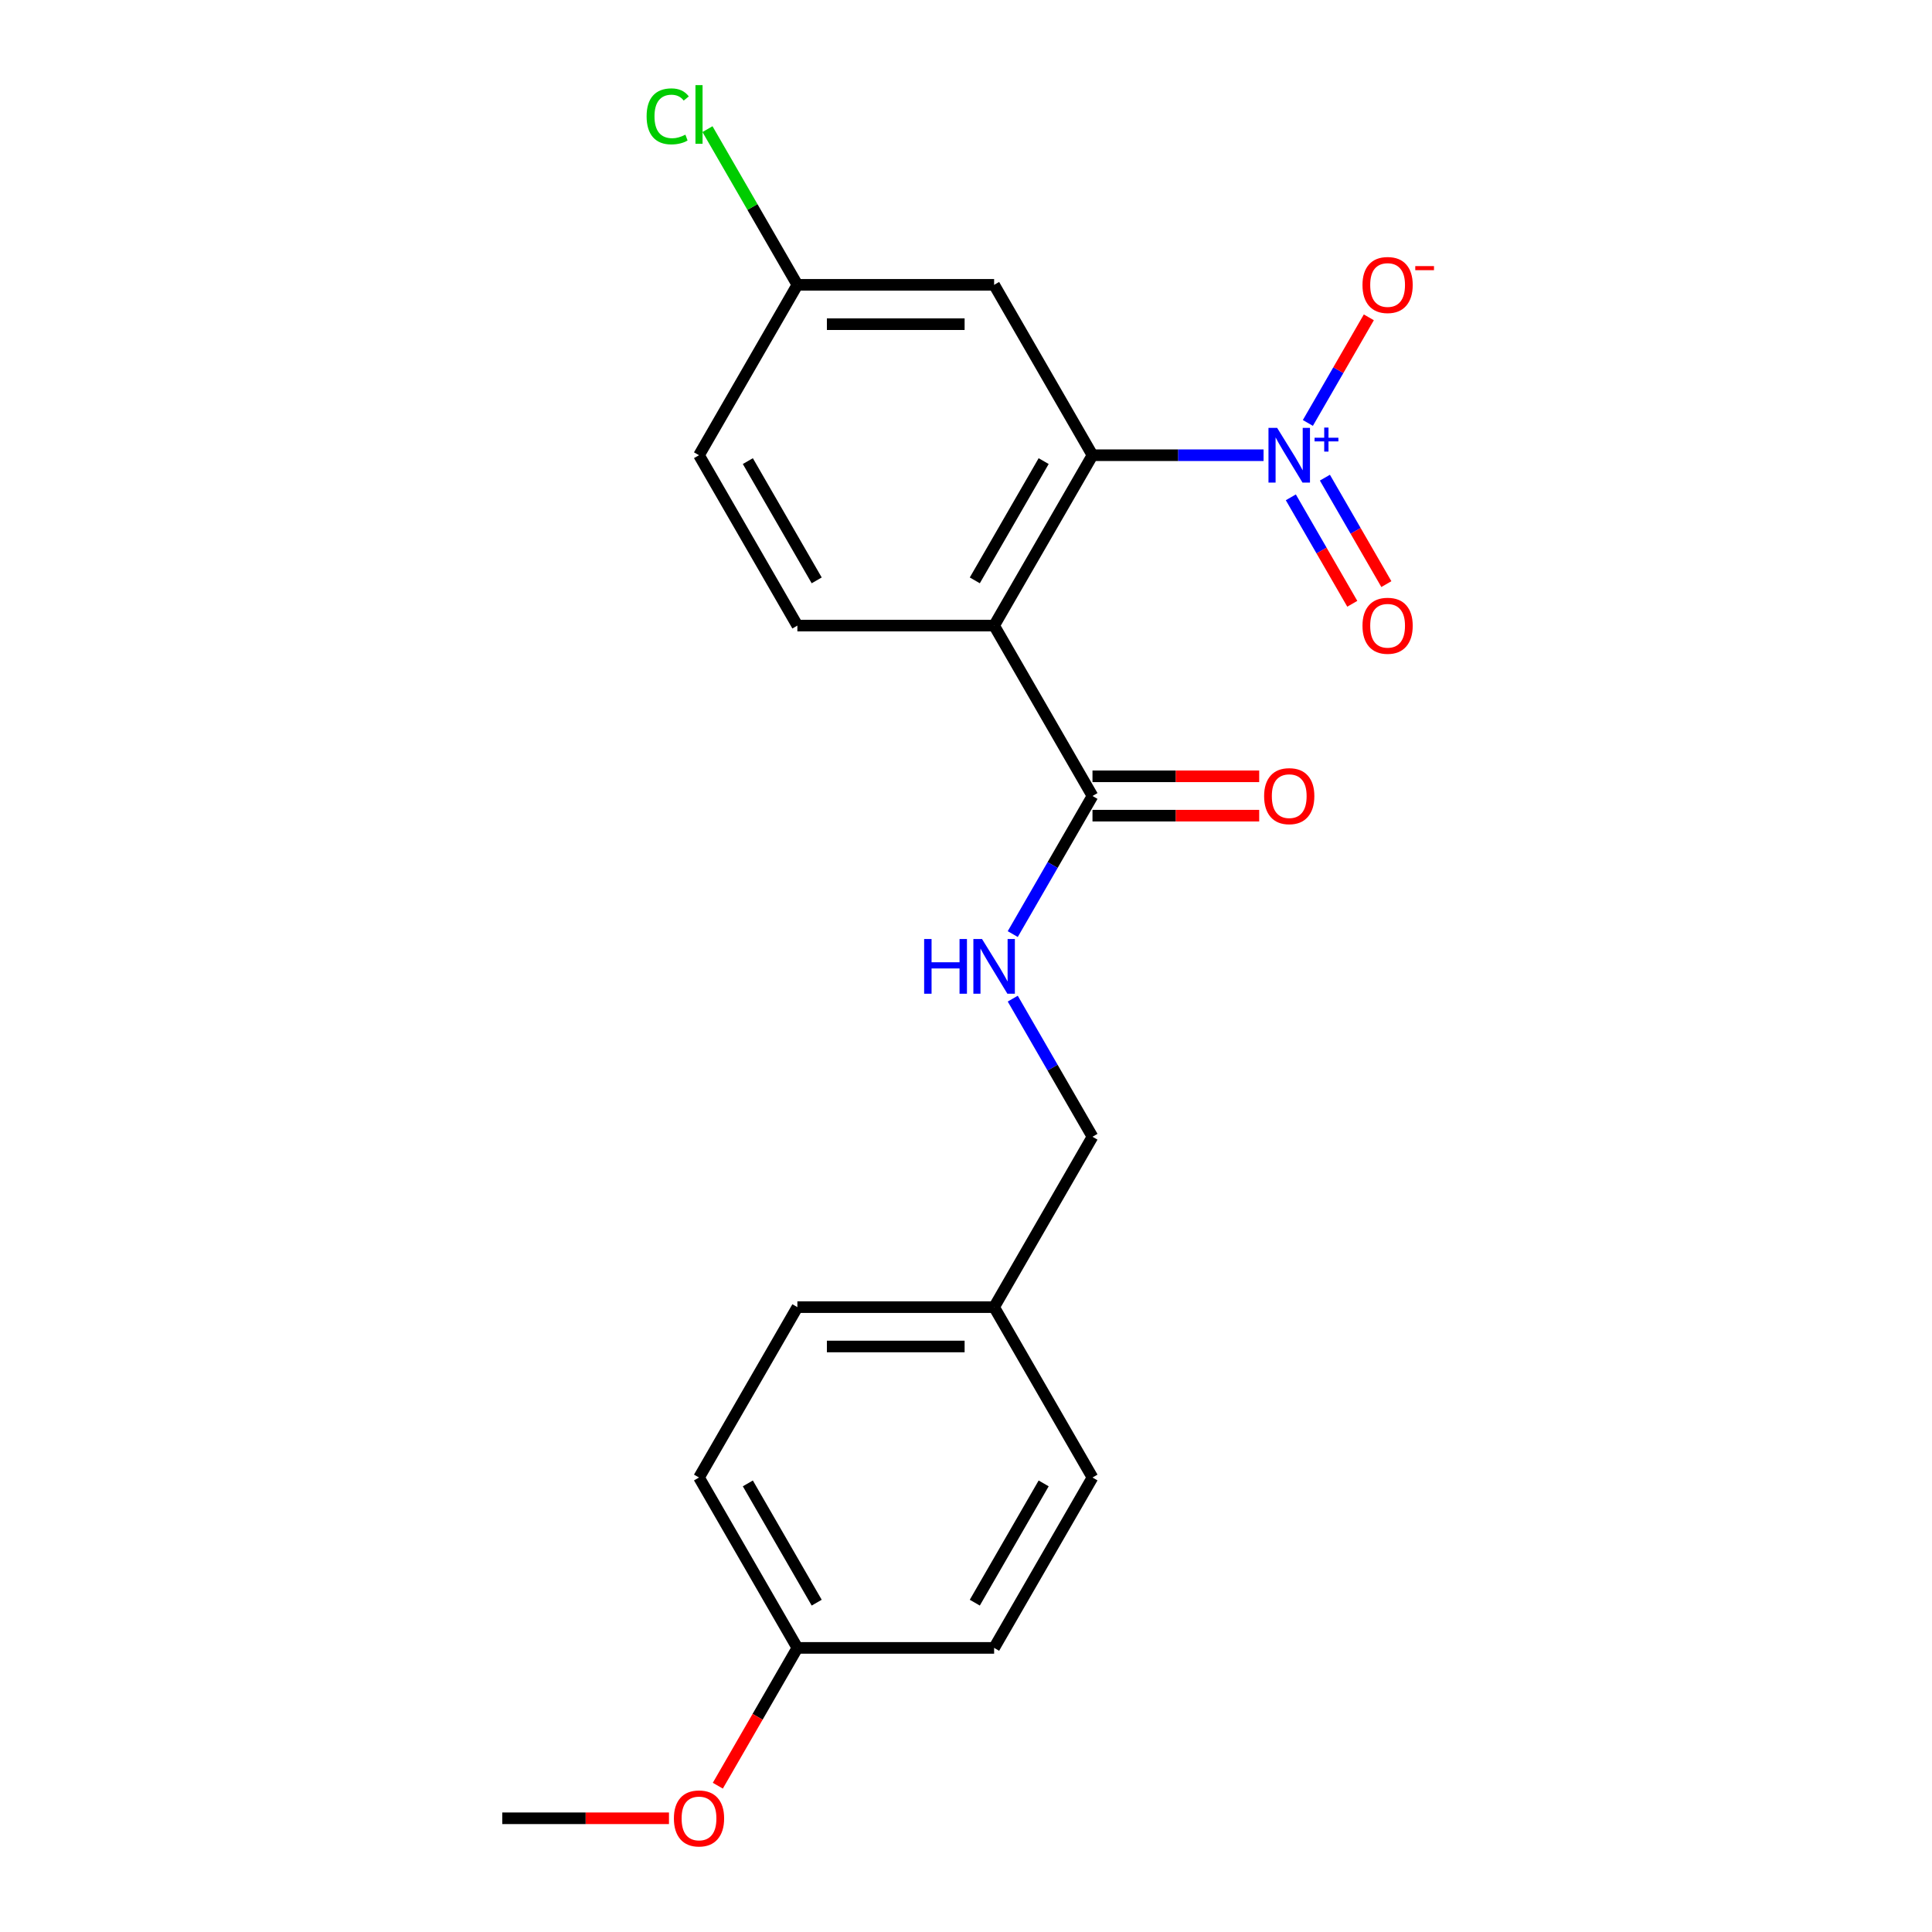 <?xml version='1.0' encoding='iso-8859-1'?>
<svg version='1.1' baseProfile='full'
              xmlns='http://www.w3.org/2000/svg'
                      xmlns:rdkit='http://www.rdkit.org/xml'
                      xmlns:xlink='http://www.w3.org/1999/xlink'
                  xml:space='preserve'
width='1000px' height='1000px' viewBox='0 0 1000 1000'>
<!-- END OF HEADER -->
<rect style='opacity:1.0;fill:#FFFFFF;stroke:none' width='1000' height='1000' x='0' y='0'> </rect>
<path class='bond-1' d='M 654.018,235.622 L 609.744,235.622' style='fill:none;fill-rule:evenodd;stroke:#0000FF;stroke-width:6px;stroke-linecap:butt;stroke-linejoin:miter;stroke-opacity:1' />
<path class='bond-1' d='M 609.744,235.622 L 565.471,235.622' style='fill:none;fill-rule:evenodd;stroke:#000000;stroke-width:6px;stroke-linecap:butt;stroke-linejoin:miter;stroke-opacity:1' />
<path class='bond-6' d='M 676.949,218.916 L 692.728,191.586' style='fill:none;fill-rule:evenodd;stroke:#0000FF;stroke-width:6px;stroke-linecap:butt;stroke-linejoin:miter;stroke-opacity:1' />
<path class='bond-6' d='M 692.728,191.586 L 708.507,164.256' style='fill:none;fill-rule:evenodd;stroke:#FF0000;stroke-width:6px;stroke-linecap:butt;stroke-linejoin:miter;stroke-opacity:1' />
<path class='bond-7' d='M 668.13,257.419 L 684.036,284.969' style='fill:none;fill-rule:evenodd;stroke:#0000FF;stroke-width:6px;stroke-linecap:butt;stroke-linejoin:miter;stroke-opacity:1' />
<path class='bond-7' d='M 684.036,284.969 L 699.942,312.52' style='fill:none;fill-rule:evenodd;stroke:#FF0000;stroke-width:6px;stroke-linecap:butt;stroke-linejoin:miter;stroke-opacity:1' />
<path class='bond-7' d='M 685.768,247.236 L 701.674,274.786' style='fill:none;fill-rule:evenodd;stroke:#0000FF;stroke-width:6px;stroke-linecap:butt;stroke-linejoin:miter;stroke-opacity:1' />
<path class='bond-7' d='M 701.674,274.786 L 717.58,302.336' style='fill:none;fill-rule:evenodd;stroke:#FF0000;stroke-width:6px;stroke-linecap:butt;stroke-linejoin:miter;stroke-opacity:1' />
<path class='bond-0' d='M 514.555,323.811 L 565.471,235.622' style='fill:none;fill-rule:evenodd;stroke:#000000;stroke-width:6px;stroke-linecap:butt;stroke-linejoin:miter;stroke-opacity:1' />
<path class='bond-0' d='M 504.554,300.4 L 540.195,238.667' style='fill:none;fill-rule:evenodd;stroke:#000000;stroke-width:6px;stroke-linecap:butt;stroke-linejoin:miter;stroke-opacity:1' />
<path class='bond-2' d='M 514.555,323.811 L 565.471,412.001' style='fill:none;fill-rule:evenodd;stroke:#000000;stroke-width:6px;stroke-linecap:butt;stroke-linejoin:miter;stroke-opacity:1' />
<path class='bond-4' d='M 514.555,323.811 L 412.722,323.811' style='fill:none;fill-rule:evenodd;stroke:#000000;stroke-width:6px;stroke-linecap:butt;stroke-linejoin:miter;stroke-opacity:1' />
<path class='bond-3' d='M 565.471,235.622 L 514.555,147.432' style='fill:none;fill-rule:evenodd;stroke:#000000;stroke-width:6px;stroke-linecap:butt;stroke-linejoin:miter;stroke-opacity:1' />
<path class='bond-5' d='M 565.471,412.001 L 544.835,447.743' style='fill:none;fill-rule:evenodd;stroke:#000000;stroke-width:6px;stroke-linecap:butt;stroke-linejoin:miter;stroke-opacity:1' />
<path class='bond-5' d='M 544.835,447.743 L 524.2,483.485' style='fill:none;fill-rule:evenodd;stroke:#0000FF;stroke-width:6px;stroke-linecap:butt;stroke-linejoin:miter;stroke-opacity:1' />
<path class='bond-8' d='M 565.471,422.184 L 608.614,422.184' style='fill:none;fill-rule:evenodd;stroke:#000000;stroke-width:6px;stroke-linecap:butt;stroke-linejoin:miter;stroke-opacity:1' />
<path class='bond-8' d='M 608.614,422.184 L 651.758,422.184' style='fill:none;fill-rule:evenodd;stroke:#FF0000;stroke-width:6px;stroke-linecap:butt;stroke-linejoin:miter;stroke-opacity:1' />
<path class='bond-8' d='M 565.471,401.818 L 608.614,401.818' style='fill:none;fill-rule:evenodd;stroke:#000000;stroke-width:6px;stroke-linecap:butt;stroke-linejoin:miter;stroke-opacity:1' />
<path class='bond-8' d='M 608.614,401.818 L 651.758,401.818' style='fill:none;fill-rule:evenodd;stroke:#FF0000;stroke-width:6px;stroke-linecap:butt;stroke-linejoin:miter;stroke-opacity:1' />
<path class='bond-9' d='M 514.555,147.432 L 412.722,147.432' style='fill:none;fill-rule:evenodd;stroke:#000000;stroke-width:6px;stroke-linecap:butt;stroke-linejoin:miter;stroke-opacity:1' />
<path class='bond-9' d='M 499.28,167.799 L 427.997,167.799' style='fill:none;fill-rule:evenodd;stroke:#000000;stroke-width:6px;stroke-linecap:butt;stroke-linejoin:miter;stroke-opacity:1' />
<path class='bond-21' d='M 412.722,323.811 L 361.806,235.622' style='fill:none;fill-rule:evenodd;stroke:#000000;stroke-width:6px;stroke-linecap:butt;stroke-linejoin:miter;stroke-opacity:1' />
<path class='bond-21' d='M 422.722,300.4 L 387.081,238.667' style='fill:none;fill-rule:evenodd;stroke:#000000;stroke-width:6px;stroke-linecap:butt;stroke-linejoin:miter;stroke-opacity:1' />
<path class='bond-10' d='M 524.2,516.897 L 544.835,552.638' style='fill:none;fill-rule:evenodd;stroke:#0000FF;stroke-width:6px;stroke-linecap:butt;stroke-linejoin:miter;stroke-opacity:1' />
<path class='bond-10' d='M 544.835,552.638 L 565.471,588.38' style='fill:none;fill-rule:evenodd;stroke:#000000;stroke-width:6px;stroke-linecap:butt;stroke-linejoin:miter;stroke-opacity:1' />
<path class='bond-11' d='M 412.722,147.432 L 361.806,235.622' style='fill:none;fill-rule:evenodd;stroke:#000000;stroke-width:6px;stroke-linecap:butt;stroke-linejoin:miter;stroke-opacity:1' />
<path class='bond-14' d='M 412.722,147.432 L 389.457,107.136' style='fill:none;fill-rule:evenodd;stroke:#000000;stroke-width:6px;stroke-linecap:butt;stroke-linejoin:miter;stroke-opacity:1' />
<path class='bond-14' d='M 389.457,107.136 L 366.191,66.839' style='fill:none;fill-rule:evenodd;stroke:#00CC00;stroke-width:6px;stroke-linecap:butt;stroke-linejoin:miter;stroke-opacity:1' />
<path class='bond-12' d='M 565.471,588.38 L 514.555,676.57' style='fill:none;fill-rule:evenodd;stroke:#000000;stroke-width:6px;stroke-linecap:butt;stroke-linejoin:miter;stroke-opacity:1' />
<path class='bond-15' d='M 514.555,676.57 L 565.471,764.76' style='fill:none;fill-rule:evenodd;stroke:#000000;stroke-width:6px;stroke-linecap:butt;stroke-linejoin:miter;stroke-opacity:1' />
<path class='bond-16' d='M 514.555,676.57 L 412.722,676.57' style='fill:none;fill-rule:evenodd;stroke:#000000;stroke-width:6px;stroke-linecap:butt;stroke-linejoin:miter;stroke-opacity:1' />
<path class='bond-16' d='M 499.28,696.937 L 427.997,696.937' style='fill:none;fill-rule:evenodd;stroke:#000000;stroke-width:6px;stroke-linecap:butt;stroke-linejoin:miter;stroke-opacity:1' />
<path class='bond-13' d='M 412.722,852.949 L 361.806,764.76' style='fill:none;fill-rule:evenodd;stroke:#000000;stroke-width:6px;stroke-linecap:butt;stroke-linejoin:miter;stroke-opacity:1' />
<path class='bond-13' d='M 422.722,829.538 L 387.081,767.805' style='fill:none;fill-rule:evenodd;stroke:#000000;stroke-width:6px;stroke-linecap:butt;stroke-linejoin:miter;stroke-opacity:1' />
<path class='bond-19' d='M 412.722,852.949 L 392.133,888.611' style='fill:none;fill-rule:evenodd;stroke:#000000;stroke-width:6px;stroke-linecap:butt;stroke-linejoin:miter;stroke-opacity:1' />
<path class='bond-19' d='M 392.133,888.611 L 371.543,924.273' style='fill:none;fill-rule:evenodd;stroke:#FF0000;stroke-width:6px;stroke-linecap:butt;stroke-linejoin:miter;stroke-opacity:1' />
<path class='bond-22' d='M 412.722,852.949 L 514.555,852.949' style='fill:none;fill-rule:evenodd;stroke:#000000;stroke-width:6px;stroke-linecap:butt;stroke-linejoin:miter;stroke-opacity:1' />
<path class='bond-17' d='M 565.471,764.76 L 514.555,852.949' style='fill:none;fill-rule:evenodd;stroke:#000000;stroke-width:6px;stroke-linecap:butt;stroke-linejoin:miter;stroke-opacity:1' />
<path class='bond-17' d='M 540.195,767.805 L 504.554,829.538' style='fill:none;fill-rule:evenodd;stroke:#000000;stroke-width:6px;stroke-linecap:butt;stroke-linejoin:miter;stroke-opacity:1' />
<path class='bond-18' d='M 412.722,676.57 L 361.806,764.76' style='fill:none;fill-rule:evenodd;stroke:#000000;stroke-width:6px;stroke-linecap:butt;stroke-linejoin:miter;stroke-opacity:1' />
<path class='bond-20' d='M 346.26,941.139 L 303.116,941.139' style='fill:none;fill-rule:evenodd;stroke:#FF0000;stroke-width:6px;stroke-linecap:butt;stroke-linejoin:miter;stroke-opacity:1' />
<path class='bond-20' d='M 303.116,941.139 L 259.973,941.139' style='fill:none;fill-rule:evenodd;stroke:#000000;stroke-width:6px;stroke-linecap:butt;stroke-linejoin:miter;stroke-opacity:1' />
<path  class='atom-0' d='M 661.043 221.462
L 670.323 236.462
Q 671.243 237.942, 672.723 240.622
Q 674.203 243.302, 674.283 243.462
L 674.283 221.462
L 678.043 221.462
L 678.043 249.782
L 674.163 249.782
L 664.203 233.382
Q 663.043 231.462, 661.803 229.262
Q 660.603 227.062, 660.243 226.382
L 660.243 249.782
L 656.563 249.782
L 656.563 221.462
L 661.043 221.462
' fill='#0000FF'/>
<path  class='atom-0' d='M 680.419 226.567
L 685.409 226.567
L 685.409 221.313
L 687.627 221.313
L 687.627 226.567
L 692.748 226.567
L 692.748 228.467
L 687.627 228.467
L 687.627 233.747
L 685.409 233.747
L 685.409 228.467
L 680.419 228.467
L 680.419 226.567
' fill='#0000FF'/>
<path  class='atom-6' d='M 478.335 486.031
L 482.175 486.031
L 482.175 498.071
L 496.655 498.071
L 496.655 486.031
L 500.495 486.031
L 500.495 514.351
L 496.655 514.351
L 496.655 501.271
L 482.175 501.271
L 482.175 514.351
L 478.335 514.351
L 478.335 486.031
' fill='#0000FF'/>
<path  class='atom-6' d='M 508.295 486.031
L 517.575 501.031
Q 518.495 502.511, 519.975 505.191
Q 521.455 507.871, 521.535 508.031
L 521.535 486.031
L 525.295 486.031
L 525.295 514.351
L 521.415 514.351
L 511.455 497.951
Q 510.295 496.031, 509.055 493.831
Q 507.855 491.631, 507.495 490.951
L 507.495 514.351
L 503.815 514.351
L 503.815 486.031
L 508.295 486.031
' fill='#0000FF'/>
<path  class='atom-7' d='M 705.22 147.512
Q 705.22 140.712, 708.58 136.912
Q 711.94 133.112, 718.22 133.112
Q 724.5 133.112, 727.86 136.912
Q 731.22 140.712, 731.22 147.512
Q 731.22 154.392, 727.82 158.312
Q 724.42 162.192, 718.22 162.192
Q 711.98 162.192, 708.58 158.312
Q 705.22 154.432, 705.22 147.512
M 718.22 158.992
Q 722.54 158.992, 724.86 156.112
Q 727.22 153.192, 727.22 147.512
Q 727.22 141.952, 724.86 139.152
Q 722.54 136.312, 718.22 136.312
Q 713.9 136.312, 711.54 139.112
Q 709.22 141.912, 709.22 147.512
Q 709.22 153.232, 711.54 156.112
Q 713.9 158.992, 718.22 158.992
' fill='#FF0000'/>
<path  class='atom-7' d='M 732.54 137.735
L 742.229 137.735
L 742.229 139.847
L 732.54 139.847
L 732.54 137.735
' fill='#FF0000'/>
<path  class='atom-8' d='M 705.22 323.891
Q 705.22 317.091, 708.58 313.291
Q 711.94 309.491, 718.22 309.491
Q 724.5 309.491, 727.86 313.291
Q 731.22 317.091, 731.22 323.891
Q 731.22 330.771, 727.82 334.691
Q 724.42 338.571, 718.22 338.571
Q 711.98 338.571, 708.58 334.691
Q 705.22 330.811, 705.22 323.891
M 718.22 335.371
Q 722.54 335.371, 724.86 332.491
Q 727.22 329.571, 727.22 323.891
Q 727.22 318.331, 724.86 315.531
Q 722.54 312.691, 718.22 312.691
Q 713.9 312.691, 711.54 315.491
Q 709.22 318.291, 709.22 323.891
Q 709.22 329.611, 711.54 332.491
Q 713.9 335.371, 718.22 335.371
' fill='#FF0000'/>
<path  class='atom-9' d='M 654.303 412.081
Q 654.303 405.281, 657.663 401.481
Q 661.023 397.681, 667.303 397.681
Q 673.583 397.681, 676.943 401.481
Q 680.303 405.281, 680.303 412.081
Q 680.303 418.961, 676.903 422.881
Q 673.503 426.761, 667.303 426.761
Q 661.063 426.761, 657.663 422.881
Q 654.303 419.001, 654.303 412.081
M 667.303 423.561
Q 671.623 423.561, 673.943 420.681
Q 676.303 417.761, 676.303 412.081
Q 676.303 406.521, 673.943 403.721
Q 671.623 400.881, 667.303 400.881
Q 662.983 400.881, 660.623 403.681
Q 658.303 406.481, 658.303 412.081
Q 658.303 417.801, 660.623 420.681
Q 662.983 423.561, 667.303 423.561
' fill='#FF0000'/>
<path  class='atom-15' d='M 334.686 60.222
Q 334.686 53.182, 337.966 49.502
Q 341.286 45.782, 347.566 45.782
Q 353.406 45.782, 356.526 49.903
L 353.886 52.062
Q 351.606 49.062, 347.566 49.062
Q 343.286 49.062, 341.006 51.943
Q 338.766 54.782, 338.766 60.222
Q 338.766 65.823, 341.086 68.703
Q 343.446 71.582, 348.006 71.582
Q 351.126 71.582, 354.766 69.703
L 355.886 72.703
Q 354.406 73.662, 352.166 74.222
Q 349.926 74.782, 347.446 74.782
Q 341.286 74.782, 337.966 71.022
Q 334.686 67.263, 334.686 60.222
' fill='#00CC00'/>
<path  class='atom-15' d='M 359.966 44.062
L 363.646 44.062
L 363.646 74.422
L 359.966 74.422
L 359.966 44.062
' fill='#00CC00'/>
<path  class='atom-20' d='M 348.806 941.219
Q 348.806 934.419, 352.166 930.619
Q 355.526 926.819, 361.806 926.819
Q 368.086 926.819, 371.446 930.619
Q 374.806 934.419, 374.806 941.219
Q 374.806 948.099, 371.406 952.019
Q 368.006 955.899, 361.806 955.899
Q 355.566 955.899, 352.166 952.019
Q 348.806 948.139, 348.806 941.219
M 361.806 952.699
Q 366.126 952.699, 368.446 949.819
Q 370.806 946.899, 370.806 941.219
Q 370.806 935.659, 368.446 932.859
Q 366.126 930.019, 361.806 930.019
Q 357.486 930.019, 355.126 932.819
Q 352.806 935.619, 352.806 941.219
Q 352.806 946.939, 355.126 949.819
Q 357.486 952.699, 361.806 952.699
' fill='#FF0000'/>
</svg>
